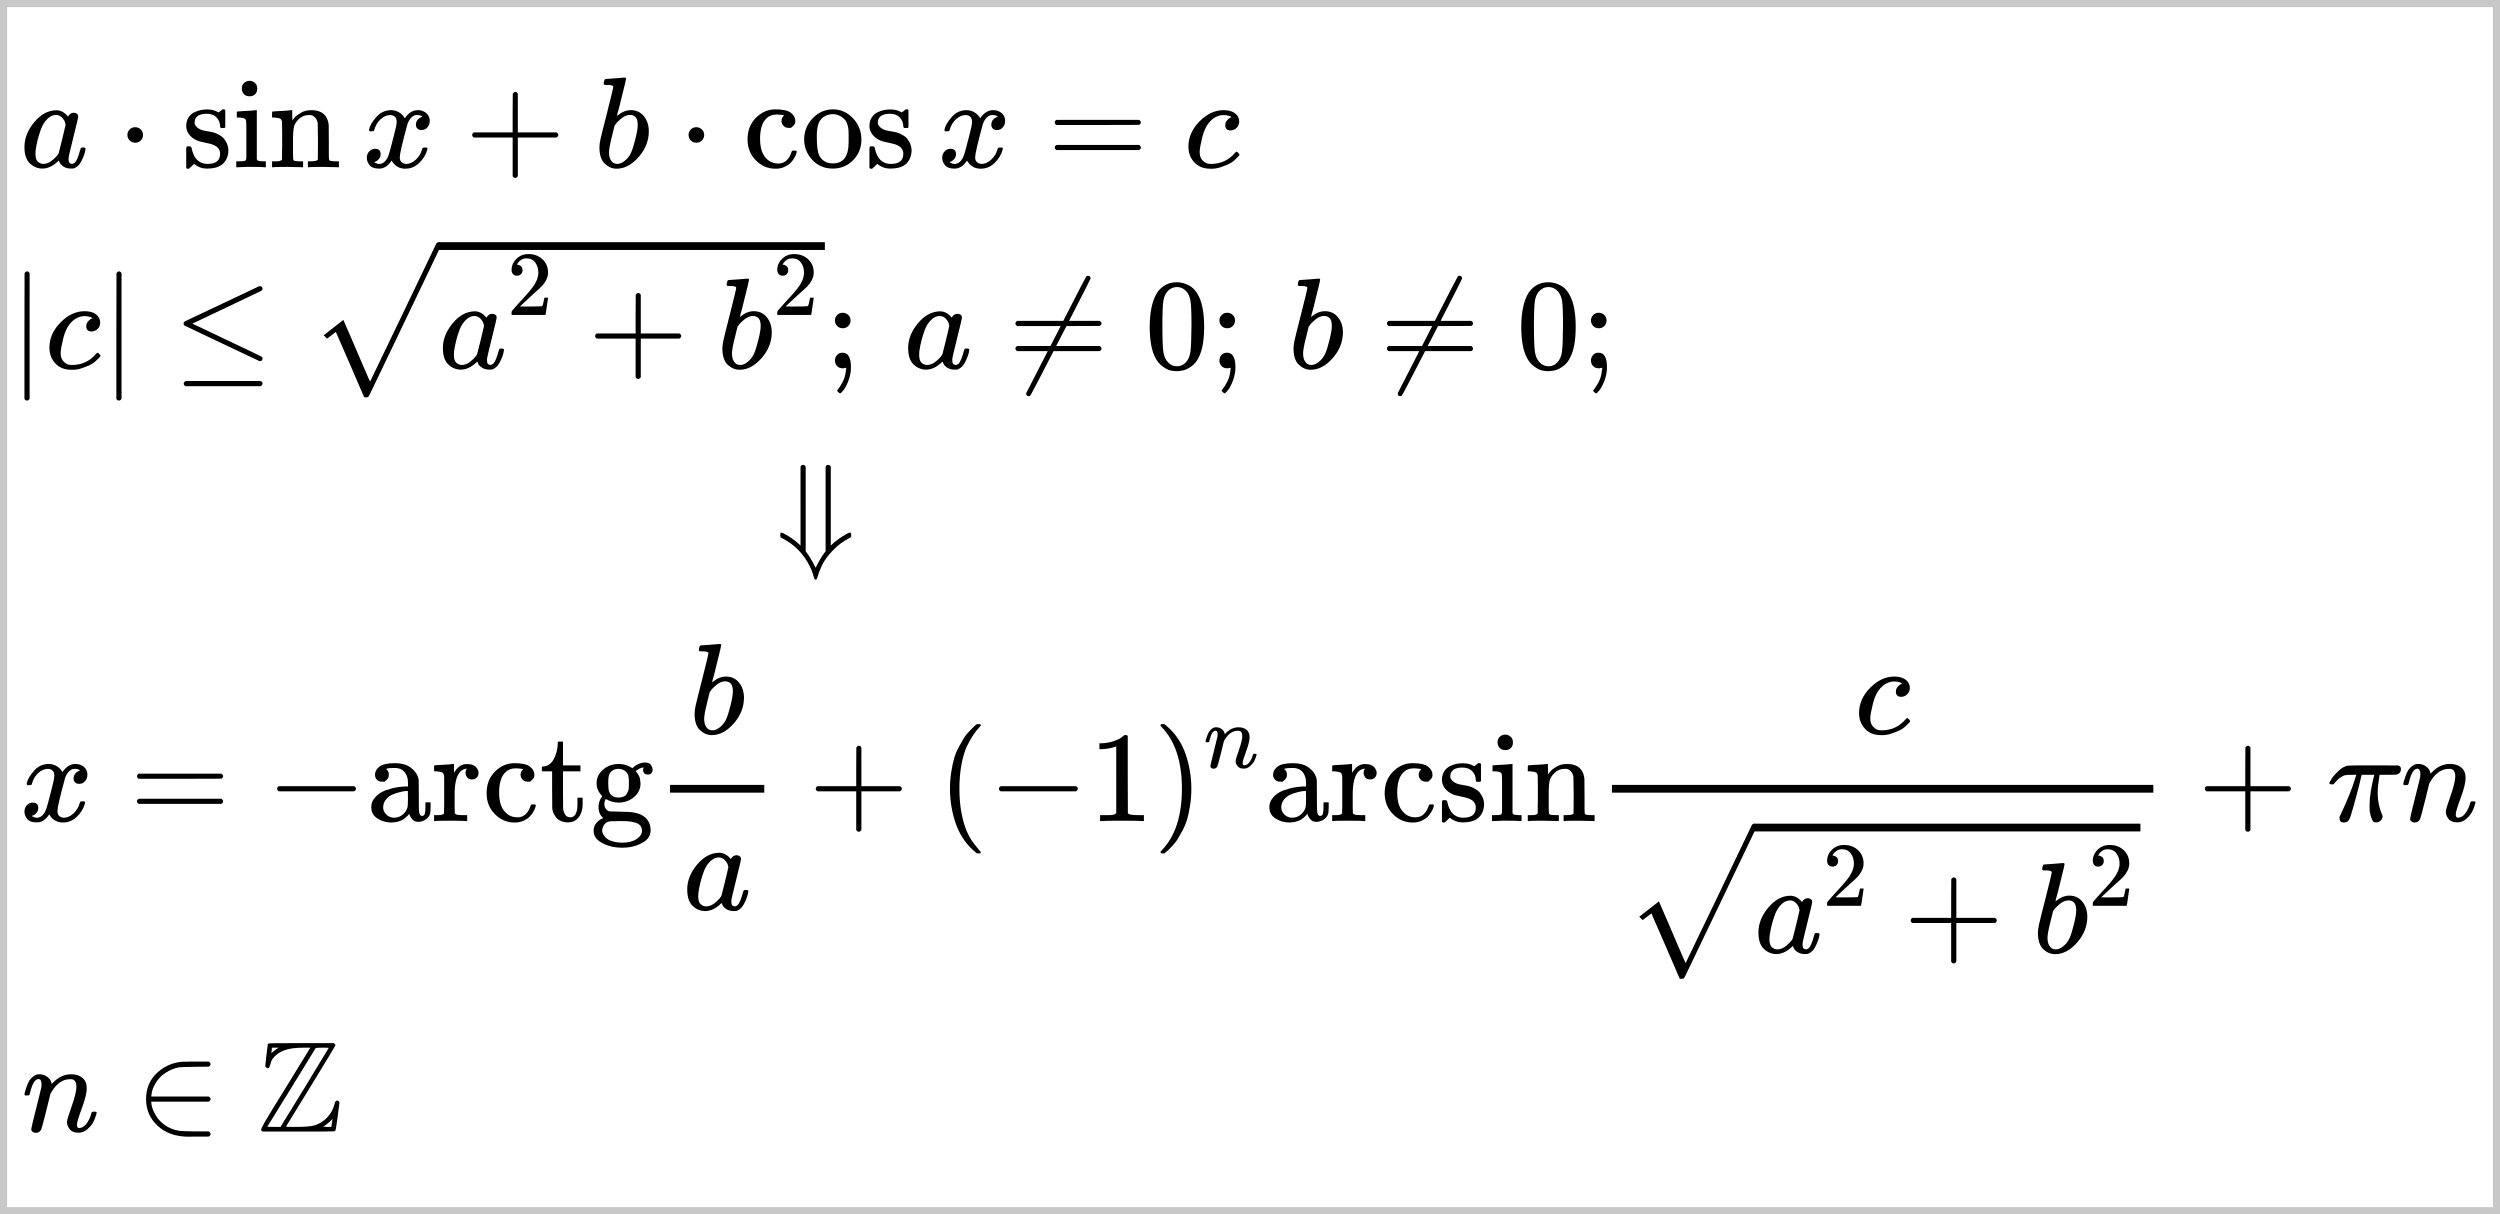 <?xml version="1.0" encoding="UTF-8" standalone="no"?>
<svg xmlns:dc="http://purl.org/dc/elements/1.1/" xmlns:cc="http://creativecommons.org/ns#" xmlns:rdf="http://www.w3.org/1999/02/22-rdf-syntax-ns#" xmlns:svg="http://www.w3.org/2000/svg" xmlns="http://www.w3.org/2000/svg" xmlns:xlink="http://www.w3.org/1999/xlink" xmlns:sodipodi="http://sodipodi.sourceforge.net/DTD/sodipodi-0.dtd" xmlns:inkscape="http://www.inkscape.org/namespaces/inkscape" width="350px" height="170px" viewBox="0 -1370 19337.46 9392.065" version="1.1" id="svg390" sodipodi:docname="sub_arg.svg" inkscape:version="0.92.2 5c3e80d, 2017-08-06">
  <sodipodi:namedview pagecolor="#ffffff" bordercolor="#666666" borderopacity="1" objecttolerance="10" gridtolerance="10" guidetolerance="10" inkscape:pageopacity="0" inkscape:pageshadow="2" inkscape:window-width="1248" inkscape:window-height="976" id="namedview392" showgrid="false" inkscape:zoom="1.2159758" inkscape:cx="261.86273" inkscape:cy="91.571535" inkscape:window-x="0" inkscape:window-y="0" inkscape:window-maximized="1" inkscape:current-layer="svg390"/>
  <defs id="defs36">
    <path id="MJX-228-TEX-I-61" d="m 33,157 q 0,101 76,192 76,91 171,92 51,0 90,-49 16,30 46,30 13,0 23,-8 10,-8 10,-20 0,-13 -37,-160 -37,-147 -38,-166 0,-25 7,-33 7,-8 21,-9 9,1 20,9 21,20 41,96 6,20 10,21 2,1 10,1 h 4 q 19,0 19,-9 0,-6 -5,-27 Q 496,96 481,63 466,30 449,13 436,0 417,-8 q -8,-2 -24,-2 -34,0 -57,15 -23,15 -30,31 l -6,15 q -1,1 -4,-1 -2,-2 -4,-4 -59,-56 -120,-56 -55,0 -97,40 -42,40 -42,127 z m 318,171 q 0,6 -5,22 -5,16 -23,35 -18,19 -46,20 -35,0 -67,-31 -32,-31 -50,-81 -29,-79 -41,-164 0,-3 0,-11 0,-8 -1,-12 0,-45 18,-62 18,-17 43,-18 38,0 75,33 37,33 44,51 2,4 27,107 25,103 26,111 z" inkscape:connector-curvature="0"/>
    <path id="MJX-228-TEX-N-22C5" d="m 78,250 q 0,24 17,42 17,18 43,18 24,0 42,-16 18,-16 19,-43 0,-25 -17,-43 -17,-18 -43,-18 -26,0 -43,17 -17,17 -18,43 z" inkscape:connector-curvature="0"/>
    <path id="MJX-228-TEX-N-73" d="m 295,316 q 0,40 -27,69 -27,29 -78,29 -36,0 -62,-13 -30,-19 -30,-52 -1,-5 0,-13 1,-8 16,-24 15,-16 43,-25 18,-5 44,-9 26,-4 44,-9 18,-5 32,-13 17,-8 33,-20 16,-12 32,-41 16,-29 17,-62 Q 359,71 321,31 283,-9 198,-10 h -8 q -52,0 -96,36 L 86,19 77,10 Q 71,4 65,-1 L 54,-11 h -8 -4 q -3,0 -9,6 v 79 58 q 0,21 2,25 2,4 10,5 h 9 q 12,0 16,-4 4,-4 5,-12 1,-8 7,-27 6,-19 19,-42 35,-51 97,-51 97,0 97,78 0,29 -18,47 -20,24 -83,36 -63,12 -83,23 -36,17 -57,46 -21,29 -21,62 0,39 17,66 17,27 43,40 26,13 50,18 24,5 44,5 h 11 q 40,0 70,-15 l 15,-8 9,7 q 10,9 22,17 h 8 4 q 3,0 9,-6 V 310 l -6,-6 h -28 q -6,6 -6,12 z" inkscape:connector-curvature="0"/>
    <path id="MJX-228-TEX-N-69" d="m 69,609 q 0,28 18,44 18,16 44,16 23,-2 40,-17 17,-15 17,-43 0,-30 -17,-45 -17,-15 -42,-15 -25,0 -42,15 -17,15 -18,45 z M 247,0 Q 232,3 143,3 132,3 106,3 80,3 56,1 L 34,0 h -8 v 46 h 16 q 28,0 49,3 9,4 11,11 2,7 2,42 v 103 88 q 0,52 -2,66 -2,14 -14,19 -14,7 -47,7 H 30 v 23 q 0,23 2,23 l 10,1 q 10,1 28,2 18,1 36,2 17,1 36,2 19,1 29,3 10,2 11,1 h 3 V 62 q 5,-10 12,-12 7,-2 35,-4 h 23 V 0 Z" inkscape:connector-curvature="0"/>
    <path id="MJX-228-TEX-N-6E" d="m 41,46 h 14 q 39,0 47,14 v 8 q 0,9 0,23 0,14 0,31 0,17 1,39 1,22 0,42 0,31 0,66 0,35 -1,59 v 23 q -3,19 -14,25 -11,6 -45,9 H 25 v 23 q 0,23 2,23 l 10,1 q 10,1 28,2 18,1 37,2 17,1 36,2 19,1 29,3 10,2 11,1 h 3 v -40 q 0,-38 1,-38 1,0 5,5 4,5 12,15 8,10 19,18 11,8 29,19 18,11 38,16 20,5 51,5 114,-4 127,-113 1,-7 1,-139 v -86 q 0,-38 2,-45 2,-7 11,-10 21,-3 49,-3 h 16 V 0 h -8 L 510,1 Q 487,2 460,2 433,2 422,3 319,3 310,0 h -8 v 46 h 16 q 61,0 61,16 1,2 1,138 -1,135 -2,143 -6,28 -20,42 -14,14 -24,17 -10,3 -26,2 -45,0 -79,-34 -27,-27 -34,-55 -7,-28 -8,-83 v -64 -60 q 0,-30 1,-40 1,-10 3,-13 2,-3 9,-6 21,-3 49,-3 h 16 V 0 h -8 L 234,1 Q 210,2 183,2 156,2 145,3 42,3 33,0 h -8 v 46 z" inkscape:connector-curvature="0"/>
    <path id="MJX-228-TEX-N-2061" d="" inkscape:connector-curvature="0"/>
    <path id="MJX-228-TEX-I-78" d="m 52,289 q 7,42 54,97 47,55 116,56 35,0 64,-18 29,-18 43,-45 42,63 101,63 37,0 64,-22 27,-22 28,-59 0,-29 -14,-47 -14,-18 -27,-22 -13,-4 -23,-4 -19,0 -31,11 -12,11 -12,29 0,46 50,63 -11,13 -40,13 -13,0 -19,-2 -38,-16 -56,-66 -60,-221 -60,-258 0,-28 16,-40 16,-12 35,-12 37,0 73,33 36,33 49,81 3,10 6,11 3,1 16,2 h 4 q 15,0 15,-8 0,-1 -2,-11 Q 486,77 440,33 394,-11 333,-11 263,-11 227,52 186,-10 133,-10 h -6 q -49,0 -70,26 -21,26 -22,55 0,32 19,52 19,20 45,20 43,0 43,-42 Q 142,81 130,66 118,51 107,46 96,41 94,41 l -3,-1 q 0,-1 6,-4 6,-3 16,-7 10,-4 19,-3 36,0 62,45 9,16 23,68 14,52 28,108 14,56 16,66 5,27 5,39 0,28 -15,40 -15,12 -34,12 -40,0 -75,-32 -35,-32 -49,-82 -2,-9 -5,-10 -3,-1 -16,-2 H 58 q -6,6 -6,11 z" inkscape:connector-curvature="0"/>
    <path id="MJX-228-TEX-N-2B" d="m 56,237 q 0,0 0,13 0,13 14,20 h 299 v 150 l 1,150 q 10,13 19,13 13,0 20,-15 V 270 h 298 q 15,-8 15,-20 0,-12 -15,-20 H 409 V -68 q -8,-14 -18,-14 h -2 -2 q -12,0 -18,14 V 230 H 70 q -14,7 -14,20 z" inkscape:connector-curvature="0"/>
    <path id="MJX-228-TEX-I-62" d="m 73,647 q 0,10 4,23 4,13 12,13 1,0 72,5 71,5 73,6 12,0 12,-9 0,-9 -34,-143 -8,-34 -17,-70 -9,-36 -15,-54 l -4,-19 q 0,-3 6,3 49,40 101,40 62,0 100,-46 38,-46 39,-116 Q 422,169 343,79 264,-11 173,-11 123,-11 82,27 41,65 40,150 v 9 q 0,21 8,58 8,37 49,197 50,197 50,209 0,12 -38,14 -5,0 -8,0 h -5 q -10,0 -13,0 -3,0 -7,3 -4,3 -3,7 z M 336,325 v 6 q 0,74 -61,74 -17,0 -35,-8 -18,-8 -33,-21 -15,-13 -26,-24 -11,-11 -18,-22 l -6,-8 -21,-86 q -22,-86 -22,-122 0,-48 24,-72 16,-16 40,-16 33,0 67,32 25,23 40,56 15,33 33,105 18,72 18,106 z" inkscape:connector-curvature="0"/>
    <path id="MJX-228-TEX-N-63" d="m 370,305 q 0,0 -21,0 -21,0 -36,15 -15,15 -16,38 0,23 15,38 5,5 5,6 0,1 -10,2 -26,4 -49,4 -49,0 -80,-32 -47,-47 -47,-157 0,-82 31,-129 41,-61 110,-61 41,0 66,26 25,26 36,62 2,8 5,10 3,2 16,2 h 14 q 6,-6 6,-9 0,-4 -4,-16 Q 407,92 395,71 383,50 366,33 349,16 318,2 287,-12 249,-11 163,-11 99,53 35,117 34,214 q 0,104 65,169 65,65 151,65 86,0 120,-27 34,-27 34,-64 0,-23 -17,-37 z" inkscape:connector-curvature="0"/>
    <path id="MJX-228-TEX-N-6F" d="m 28,214 q 0,95 65,164 65,69 157,70 90,0 155,-68 65,-68 66,-165 Q 471,120 407,55 343,-10 250,-10 153,-10 91,57 29,124 28,214 Z M 250,30 q 122,0 122,163 v 32 25 q 0,22 -1,38 -1,16 -7,38 -6,22 -16,36 -10,14 -31,28 -21,14 -49,20 -5,1 -16,1 -30,0 -57,-12 -43,-22 -56,-61 -13,-39 -13,-92 v -20 q 0,-96 19,-135 32,-61 105,-61 z" inkscape:connector-curvature="0"/>
    <path id="MJX-228-TEX-N-3D" d="m 56,347 q 0,13 14,20 h 637 q 15,-8 15,-20 0,-11 -14,-19 L 390,327 H 72 q -16,5 -16,20 z m 0,-194 q 0,15 16,20 h 636 q 14,-10 14,-20 0,-13 -15,-20 H 70 q -14,7 -14,20 z" inkscape:connector-curvature="0"/>
    <path id="MJX-228-TEX-I-63" d="m 34,159 q 0,109 86,196 86,87 186,87 56,0 88,-24 32,-24 33,-63 0,-29 -19,-49 -19,-20 -48,-21 -19,0 -30,10 -11,10 -11,30 0,20 11,34 11,14 22,21 11,7 14,6 h 1 q 0,2 -6,6 -6,4 -21,8 -15,4 -34,4 -30,0 -57,-14 -21,-9 -43,-31 -44,-44 -64,-124 -20,-80 -21,-116 0,-46 26,-69 22,-24 58,-24 h 4 q 112,0 185,85 9,10 12,10 4,0 13,-9 9,-9 10,-14 1,-5 -9,-15 Q 410,73 391,55 372,37 346,25 320,13 282,0 244,-13 202,-11 127,-11 81,37 35,85 34,159 Z" inkscape:connector-curvature="0"/>
    <path id="MJX-228-TEX-N-7C" d="m 139,-249 h -2 q -12,0 -18,14 v 486 l 1,486 q 10,13 19,13 13,0 20,-15 v -970 q -8,-14 -18,-14 z" inkscape:connector-curvature="0"/>
    <path id="MJX-228-TEX-N-2264" d="m 674,636 q 8,0 14,-6 6,-6 6,-15 0,-9 -7,-14 -1,-1 -270,-129 L 151,346 399,228 Q 687,92 691,87 q 3,-6 3,-11 0,-18 -18,-20 h -6 L 382,192 Q 92,329 90,331 q -7,5 -7,17 1,11 13,17 8,4 286,135 278,131 283,134 4,2 9,2 z M 84,-118 q 0,10 15,20 h 579 q 16,-6 16,-20 0,-12 -15,-20 H 98 q -14,7 -14,20 z" inkscape:connector-curvature="0"/>
    <path id="MJX-228-TEX-SO-221A" d="m 263,249 q 1,0 52,-119 51,-119 102,-238 51,-119 53,-120 l 255,530 q 256,535 257,537 7,11 19,11 7,0 12,-6 5,-6 7,-12 v -6 L 741,243 Q 645,43 540,-176 q -61,-127 -71,-148 -10,-21 -16,-24 -4,-2 -17,-2 l -12,1 -109,253 Q 206,156 205,156 l -34,-26 q -33,-26 -34,-26 l -26,26 z" inkscape:connector-curvature="0"/>
    <path id="MJX-228-TEX-N-32" d="m 109,429 q -27,0 -43,18 -16,18 -16,44 0,71 53,123 53,52 132,52 91,0 152,-56 61,-56 62,-145 0,-43 -20,-82 -20,-39 -48,-68 -28,-29 -80,-74 -36,-31 -100,-92 l -59,-56 76,-1 q 157,0 167,5 7,2 24,89 v 3 h 40 v -3 Q 448,183 436,95 424,7 421,3 V 0 H 50 v 19 12 q 0,7 6,15 6,8 30,35 29,32 50,56 9,10 34,37 25,27 34,37 9,10 29,33 20,23 28,34 8,11 23,30 15,19 21,32 6,13 15,29 9,16 13,32 4,16 7,30 3,14 3,33 0,63 -34,109 -34,46 -97,46 -33,0 -58,-17 -25,-17 -35,-33 -10,-16 -10,-19 0,-1 5,-1 18,0 37,-14 19,-14 19,-46 0,-25 -16,-42 -16,-17 -45,-18 z" inkscape:connector-curvature="0"/>
    <path id="MJX-228-TEX-N-3B" d="m 78,370 q 0,24 17,42 17,18 43,18 24,0 42,-16 18,-16 19,-43 0,-25 -17,-43 -17,-18 -43,-18 -26,0 -43,17 -17,17 -18,43 z M 78,60 q 0,25 16,43 16,18 43,18 65,0 65,-113 0,-52 -19,-102 -19,-50 -39,-75 -20,-25 -26,-25 -3,0 -12,8 -9,8 -11,12 -1,3 12,19 13,16 30,48 17,32 23,69 1,6 2,16 1,10 3,18 2,8 0,8 0,1 -4,0 Q 157,3 142,0 110,0 94,18 78,36 78,60 Z" inkscape:connector-curvature="0"/>
    <path id="MJX-228-TEX-N-2260" d="m 166,-215 q 0,0 -7,0 -7,0 -12,3 -5,3 -6,8 -1,5 -2,7 0,7 5,14 L 306,133 H 70 q -14,7 -14,20 0,15 16,20 h 255 l 79,154 H 72 q -16,5 -16,20 0,13 14,20 h 356 q 171,335 176,340 3,9 16,9 7,0 12,-4 5,-4 6,-9 1,-5 2,-7 0,-4 -167,-329 h 236 q 15,-8 15,-20 0,-11 -14,-19 L 451,327 371,173 h 337 q 14,-10 14,-20 0,-13 -15,-20 H 351 q -176,-343 -181,-345 -4,-3 -11,-3 z" inkscape:connector-curvature="0"/>
    <path id="MJX-228-TEX-N-30" d="m 96,585 q 56,81 153,81 48,0 96,-26 48,-26 78,-92 37,-83 37,-228 0,-155 -43,-237 -20,-42 -55,-67 -35,-25 -61,-31 -26,-6 -51,-7 -26,0 -52,6 -26,6 -61,32 -35,26 -55,67 -43,82 -43,237 0,174 57,265 z m 225,12 q -30,32 -71,32 -42,0 -72,-32 -25,-26 -33,-72 -8,-46 -8,-192 0,-158 8,-208 8,-50 36,-79 28,-30 69,-30 40,0 68,30 29,30 36,84 7,54 8,203 0,145 -8,191 -8,46 -33,73 z" inkscape:connector-curvature="0"/>
    <path id="MJX-228-TEX-N-21D2" d="m 580,514 q 0,11 16,11 5,0 8,0 3,0 5,0 2,0 4,-1 2,-1 2,-1 0,0 2,-3 2,-3 2,-3 0,0 3,-5 37,-74 98,-131 61,-57 111,-81 50,-24 96,-37 17,-5 17,-13 0,-8 -9,-11 -9,-3 -37,-11 -28,-8 -58,-24 -144,-70 -218,-216 -4,-9 -7,-10 -3,-1 -15,-2 -20,0 -20,7 0,4 5,17 35,69 86,123 l 10,10 H 70 q -14,7 -14,20 0,15 16,20 h 653 l 10,8 q 39,30 117,69 -1,1 -18,9 -17,8 -45,24 -28,16 -54,36 l -10,8 H 72 q -16,5 -16,20 0,13 14,20 h 611 l -10,10 q -33,35 -62,81 -29,46 -29,56 z" inkscape:connector-curvature="0"/>
    <path id="MJX-228-TEX-N-2212" d="m 84,237 q 0,0 0,13 0,13 14,20 h 581 q 15,-8 15,-20 0,-12 -15,-20 H 98 q -14,7 -14,20 z" inkscape:connector-curvature="0"/>
    <path id="MJX-228-TEX-N-61" d="m 137,305 q 0,0 -22,0 -22,0 -37,15 -15,15 -15,39 0,35 34,62 34,27 121,27 73,0 118,-32 45,-32 60,-76 5,-14 5,-31 0,-17 1,-115 v -70 q 0,-48 5,-66 5,-18 21,-18 15,0 20,16 5,16 5,53 v 36 h 40 V 106 Q 492,66 490,59 481,29 455,12 429,-5 400,-6 371,-7 353,12 335,31 329,54 v 4 l -2,-3 q -2,-3 -5,-6 -3,-3 -8,-9 -5,-6 -12,-11 -7,-5 -15,-12 -8,-7 -18,-11 -10,-4 -22,-8 -12,-4 -26,-6 -14,-2 -31,-3 -60,0 -108,31 -48,31 -48,87 0,21 7,40 7,19 27,41 20,22 48,37 28,15 78,28 50,13 110,15 h 14 v 22 q 0,34 -6,50 -22,71 -97,71 -18,0 -34,-1 -16,-1 -25,-4 -9,-3 -8,-3 22,-15 22,-44 0,-25 -16,-39 z M 126,106 q 0,-31 24,-55 24,-24 59,-25 38,0 67,23 29,23 39,60 2,7 3,66 0,58 -1,58 -8,0 -21,-1 -13,-1 -45,-9 -32,-8 -58,-20 -26,-12 -46,-37 -20,-25 -21,-60 z" inkscape:connector-curvature="0"/>
    <path id="MJX-228-TEX-N-72" d="m 36,46 h 14 q 39,0 47,14 v 8 q 0,9 0,23 0,14 1,31 1,17 0,39 -1,22 0,42 0,31 0,66 0,35 0,59 l -1,23 q -3,19 -14,25 -11,6 -45,9 H 20 v 23 q 0,23 2,23 l 10,1 q 10,1 28,2 18,1 36,2 16,1 35,2 19,1 29,3 10,2 11,1 h 3 v -69 q 39,68 97,68 h 6 q 45,0 66,-22 21,-22 21,-46 0,-21 -13,-36 -13,-15 -38,-15 -25,0 -37,16 -12,16 -13,34 0,9 2,16 2,7 5,12 3,5 3,5 -2,2 -23,-4 -16,-8 -24,-15 -47,-45 -47,-179 v -53 q 0,-13 0,-27 0,-14 0,-26 0,-12 1,-20 1,-8 0,-15 v -5 q 1,-2 3,-4 2,-2 5,-3 3,-1 5,-3 2,-2 7,-2 5,0 7,-1 2,-1 9,-1 7,0 9,0 2,0 10,-1 8,-1 10,0 h 31 V 0 h -9 Q 249,3 140,3 37,3 28,0 h -8 v 46 z" inkscape:connector-curvature="0"/>
    <path id="MJX-228-TEX-N-74" d="m 27,422 q 53,4 82,56 29,52 32,122 v 15 h 40 V 431 H 316 V 385 H 181 V 241 q 1,-125 1,-141 0,-16 7,-32 14,-39 49,-39 44,0 54,71 1,8 1,46 v 35 h 40 v -35 -12 q 0,-77 -42,-117 -27,-27 -70,-27 -34,0 -59,12 -25,12 -38,31 -13,19 -19,35 -6,16 -7,32 -1,7 -1,148 V 385 H 18 v 37 z" inkscape:connector-curvature="0"/>
    <path id="MJX-228-TEX-N-67" d="m 329,409 q 44,44 100,44 30,0 43,-19 13,-19 13,-38 0,-14 -9,-25 -9,-11 -27,-11 -33,0 -37,30 -2,14 3,21 0,1 1,3 v 1 q -28,-3 -53,-22 -8,-5 -8,-7 0,-1 4,-5 4,-4 9,-12 5,-8 11,-18 6,-10 9,-26 3,-16 4,-33 0,-62 -49,-105 -49,-43 -121,-44 -50,0 -99,28 -11,-18 -11,-38 0,-35 26,-52 9,-6 17,-6 8,0 72,-2 84,-1 108,-6 61,-9 96,-41 39,-39 39,-98 0,-67 -78,-103 -60,-31 -142,-31 -83,0 -143,31 -78,35 -78,100 0,36 21,60 21,24 42,33 l 11,6 q -36,31 -36,84 0,47 29,85 -44,44 -44,99 0,63 50,106 50,43 121,44 51,0 95,-26 z m -30,-66 q -5,28 -26,44 -21,16 -52,17 -29,0 -50,-16 -21,-16 -26,-45 -3,-17 -3,-51 0,-44 7,-65 7,-21 30,-35 17,-10 43,-10 22,0 38,7 16,7 23,18 7,11 11,20 4,9 5,15 3,16 3,50 0,34 -3,51 z M 403,-75 q 0,25 -14,41 -14,16 -41,23 -27,7 -49,9 -22,2 -54,2 h -27 q -67,0 -80,-6 -20,-9 -31,-28 -11,-19 -12,-40 0,-10 6,-23 6,-13 21,-30 15,-17 48,-28 33,-11 80,-12 69,0 111,28 42,28 42,64 z" inkscape:connector-curvature="0"/>
    <path id="MJX-228-TEX-N-28" d="m 94,250 q 0,69 10,131 10,62 23,107 13,45 37,88 24,43 38,67 14,24 42,52 28,28 33,34 5,6 25,21 h 13 4 q 14,0 14,-9 0,-3 -17,-21 -17,-18 -41,-53 -24,-35 -49,-86 -25,-51 -42,-138 -17,-87 -17,-193 0,-106 17,-192 17,-86 41,-139 24,-53 49,-86 25,-33 42,-53 17,-20 17,-21 0,-9 -15,-9 h -3 -13 l -28,24 Q 180,-141 137,-14 94,113 94,250 Z" inkscape:connector-curvature="0"/>
    <path id="MJX-228-TEX-N-31" d="m 213,578 -13,-5 q -14,-5 -40,-10 -26,-5 -58,-7 H 83 v 46 h 19 q 47,2 87,15 40,13 56,24 16,11 28,22 2,3 12,3 9,0 17,-6 V 361 l 1,-300 q 7,-7 12,-9 5,-2 24,-4 19,-2 62,-2 h 26 V 0 H 416 Q 395,3 257,3 121,3 100,0 H 88 v 46 h 26 q 22,0 38,0 16,0 25,1 9,1 16,3 7,2 8,2 1,0 6,5 5,5 6,4 z" inkscape:connector-curvature="0"/>
    <path id="MJX-228-TEX-N-29" d="m 60,749 4,1 q 5,0 10,0 h 12 l 28,-24 q 94,-85 137,-212 43,-127 43,-264 0,-68 -10,-131 -10,-63 -23,-107 -13,-44 -37,-88 -24,-44 -38,-67 -14,-23 -41,-51 -27,-28 -32,-33 -5,-5 -23,-19 -3,-3 -4,-4 H 74 q -8,0 -11,0 -3,0 -5,3 -2,3 -3,9 1,1 11,13 155,161 155,475 0,314 -155,475 -10,12 -11,13 0,8 5,11 z" inkscape:connector-curvature="0"/>
    <path id="MJX-228-TEX-I-6E" d="m 21,287 q 1,6 3,16 2,10 12,38 10,28 20,47 10,19 33,37 23,18 46,17 36,0 60,-18 24,-18 30,-34 6,-16 6,-21 0,-2 1,-2 l 11,11 q 61,64 139,64 54,0 87,-27 33,-27 34,-79 1,-52 -38,-157 -39,-105 -38,-127 0,-26 17,-26 6,0 9,1 29,5 52,38 23,33 35,80 2,8 20,8 20,0 20,-8 0,-1 -4,-15 -8,-29 -22,-57 -14,-28 -46,-56 -32,-28 -69,-27 -47,0 -68,27 -21,27 -21,56 0,19 36,120 36,101 37,152 0,59 -44,59 h -5 Q 288,404 229,303 L 222,291 189,157 Q 156,26 151,16 138,-11 108,-11 95,-11 87,-5 79,1 76,7 q -3,6 -2,10 0,13 38,163 38,150 40,163 1,5 1,23 0,39 -24,39 -38,0 -63,-100 -6,-20 -6,-21 -2,-6 -19,-6 H 27 q -6,6 -6,9 z" inkscape:connector-curvature="0"/>
    <path id="MJX-228-TEX-I-3C0" d="m 132,-11 q -34,0 -34,33 v 11 l 13,28 q 75,158 109,273 l 8,24 h -32 q -38,0 -54,-3 -16,-3 -39,-19 -11,-7 -22,-18 -11,-11 -19,-21 -8,-10 -9,-12 -2,-1 -15,-1 -19,0 -19,10 0,6 19,35 19,29 55,62 36,33 71,38 7,2 225,2 160,0 164,-1 20,-7 20,-28 0,-31 -32,-42 -6,-2 -69,-2 h -64 l -3,-17 q -12,-72 -12,-119 0,-52 9,-93 9,-41 19,-64 10,-23 10,-28 0,-17 -14,-32 -14,-15 -36,-15 -11,0 -18,3 -7,3 -16,24 -9,21 -16,60 -1,9 -1,44 0,49 9,105 9,56 18,92 9,36 10,40 h -98 l -1,-4 q 0,-3 -19,-79 Q 230,199 206,114 182,29 175,17 164,-11 132,-11 Z" inkscape:connector-curvature="0"/>
    <path id="MJX-228-TEX-N-2C" d="m 78,35 q 0,0 0,25 0,25 16,43 16,18 43,18 28,0 50,-25 22,-25 23,-88 0,-35 -9,-68 -9,-33 -21,-57 -12,-24 -26,-41 -14,-17 -24,-27 -10,-10 -13,-9 -4,0 -13,9 -9,9 -9,13 0,4 11,16 11,12 25,30 14,18 26,50 12,32 16,73 V 9 L 172,8 Q 170,7 167,6 164,5 161,3 158,1 152,1 146,1 140,0 113,0 96,17 Z" inkscape:connector-curvature="0"/>
    <path id="MJX-228-TEX-N-2208" d="m 84,250 q 0,122 82,200 82,78 194,89 1,0 17,0 16,0 42,1 26,1 50,0 h 99 q 15,-8 15,-20 0,-9 -13,-19 l -104,-1 q -111,-1 -137,-6 -49,-12 -87,-36 -38,-24 -59,-49 -21,-25 -36,-55 -15,-30 -18,-48 -3,-18 -5,-34 v -2 h 444 q 15,-8 15,-20 0,-12 -15,-20 H 124 v -2 q 0,-21 10,-51 10,-30 33,-65 23,-35 64,-64 41,-29 97,-41 27,-6 138,-7 h 104 q 13,-10 13,-20 0,-12 -15,-20 h -97 q -7,0 -25,0 -18,0 -29,-1 -155,0 -245,86 -88,82 -88,205 z" inkscape:connector-curvature="0"/>
    <path id="MJX-228-TEX-D-5A" d="M 39,-1 Q 29,9 29,12 q 0,11 31,65 31,54 159,260 l 191,311 h -46 q -103,0 -154,-20 -42,-16 -68,-40 -26,-24 -33,-43 -7,-19 -12,-36 -5,-17 -9,-19 -3,-1 -8,-1 -8,0 -19,14 l 9,85 q 2,19 5,40 3,21 4,34 1,13 2,13 3,2 7,6 2,2 253,2 h 251 q 12,-10 12,-17 0,-4 -192,-318 L 221,37 q 0,-2 80,-2 105,0 145,13 58,20 97,63 39,43 54,101 5,27 20,27 7,0 12,-5 5,-5 6,-11 0,-8 -14,-110 Q 607,11 604,8 l -7,-7 q -2,-2 -280,-2 z m 109,638 18,11 h -54 v -16 q -1,-3 -2,-10 -1,-7 -2,-10 0,-4 2,-4 2,0 6,4 4,4 13,11 9,7 19,14 z m 404,9 q 0,2 -48,2 -52,0 -54,-5 Q 448,639 266,343 84,47 77,37 q 0,-2 51,-2 h 51 L 366,339 Z M 572,35 q 9,54 9,62 L 561,77 Q 542,59 526,48 l -18,-11 31,-2 z" inkscape:connector-curvature="0"/>
  </defs>
  <g style="fill:#000000;stroke:#000000;stroke-width:0" data-mml-node="mo" transform="matrix(1,0,0,-1,-4951.333,10793.935)" id="g56">
    <use xlink:href="#MJX-228-TEX-N-2061" id="use54" x="0" y="0" width="100%" height="100%"/>
  </g>
  <g style="fill:#000000;stroke:#000000;stroke-width:0" data-mml-node="mo" transform="matrix(1,0,0,-1,-500.733,10793.935)" id="g84">
    <use xlink:href="#MJX-228-TEX-N-2061" id="use82" x="0" y="0" width="100%" height="100%"/>
  </g>
  <g style="fill:#000000;stroke:#000000;stroke-width:0" data-mml-node="mstyle" transform="matrix(1,0,0,-1,2004.467,10793.935)" id="g100">
    <g data-mml-node="mspace" id="g98"/>
  </g>
  <g style="fill:#000000;stroke:#000000;stroke-width:0" data-mml-node="mstyle" transform="matrix(1,0,0,-1,9759.267,10793.935)" id="g162">
    <g data-mml-node="mspace" id="g160"/>
  </g>
  <g style="fill:#000000;stroke:#000000;stroke-width:0" data-mml-node="mstyle" transform="matrix(1,0,0,-1,12733.167,10793.935)" id="g182">
    <g data-mml-node="mspace" id="g180"/>
  </g>
  <g style="fill:#000000;stroke:#000000;stroke-width:0" data-mml-node="mstyle" transform="matrix(1,0,0,-1,15607.067,10793.935)" id="g202">
    <g data-mml-node="mspace" id="g200"/>
  </g>
  <g style="fill:#000000;stroke:#000000;stroke-width:0" data-mml-node="mstyle" transform="matrix(1,0,0,-1,37621.567,10793.935)" id="g370">
    <g data-mml-node="mspace" id="g368"/>
  </g>
  <g id="g1837" transform="translate(7.466,-86.156)">
    <g transform="translate(148.614,9.852)" id="g1576">
      <g style="fill:#000000;stroke:#000000;stroke-width:0" data-mml-node="mi" id="g40" transform="scale(1,-1)">
        <use xlink:href="#MJX-228-TEX-I-61" id="use38" x="0" y="0" width="100%" height="100%"/>
      </g>
      <g style="fill:#000000;stroke:#000000;stroke-width:0" data-mml-node="mo" transform="matrix(1,0,0,-1,751.2,0)" id="g44">
        <use xlink:href="#MJX-228-TEX-N-22C5" id="use42" x="0" y="0" width="100%" height="100%"/>
      </g>
      <g style="fill:#000000;stroke:#000000;stroke-width:0" data-mml-node="mi" transform="matrix(1,0,0,-1,1251.4,0)" id="g52">
        <use xlink:href="#MJX-228-TEX-N-73" id="use46" x="0" y="0" width="100%" height="100%"/>
        <use xlink:href="#MJX-228-TEX-N-69" transform="translate(394)" id="use48" x="0" y="0" width="100%" height="100%"/>
        <use xlink:href="#MJX-228-TEX-N-6E" transform="translate(672)" id="use50" x="0" y="0" width="100%" height="100%"/>
      </g>
      <g style="fill:#000000;stroke:#000000;stroke-width:0" data-mml-node="mi" transform="matrix(1,0,0,-1,2646.1,0)" id="g60">
        <use xlink:href="#MJX-228-TEX-I-78" id="use58" x="0" y="0" width="100%" height="100%"/>
      </g>
      <g style="fill:#000000;stroke:#000000;stroke-width:0" data-mml-node="mo" transform="matrix(1,0,0,-1,3440.3,0)" id="g64">
        <use xlink:href="#MJX-228-TEX-N-2B" id="use62" x="0" y="0" width="100%" height="100%"/>
      </g>
      <g style="fill:#000000;stroke:#000000;stroke-width:0" data-mml-node="mi" transform="matrix(1,0,0,-1,4440.6,0)" id="g68">
        <use xlink:href="#MJX-228-TEX-I-62" id="use66" x="0" y="0" width="100%" height="100%"/>
      </g>
      <g style="fill:#000000;stroke:#000000;stroke-width:0" data-mml-node="mo" transform="matrix(1,0,0,-1,5091.8,0)" id="g72">
        <use xlink:href="#MJX-228-TEX-N-22C5" id="use70" x="0" y="0" width="100%" height="100%"/>
      </g>
      <g style="fill:#000000;stroke:#000000;stroke-width:0" data-mml-node="mi" transform="matrix(1,0,0,-1,5592,0)" id="g80">
        <use xlink:href="#MJX-228-TEX-N-63" id="use74" x="0" y="0" width="100%" height="100%"/>
        <use xlink:href="#MJX-228-TEX-N-6F" transform="translate(444)" id="use76" x="0" y="0" width="100%" height="100%"/>
        <use xlink:href="#MJX-228-TEX-N-73" transform="translate(944)" id="use78" x="0" y="0" width="100%" height="100%"/>
      </g>
      <g style="fill:#000000;stroke:#000000;stroke-width:0" data-mml-node="mi" transform="matrix(1,0,0,-1,7096.7,0)" id="g88">
        <use xlink:href="#MJX-228-TEX-I-78" id="use86" x="0" y="0" width="100%" height="100%"/>
      </g>
      <g style="fill:#000000;stroke:#000000;stroke-width:0" data-mml-node="mo" transform="matrix(1,0,0,-1,7946.4,0)" id="g92">
        <use xlink:href="#MJX-228-TEX-N-3D" id="use90" x="0" y="0" width="100%" height="100%"/>
      </g>
      <g style="fill:#000000;stroke:#000000;stroke-width:0" data-mml-node="mi" transform="matrix(1,0,0,-1,9002.2,0)" id="g96">
        <use xlink:href="#MJX-228-TEX-I-63" id="use94" x="0" y="0" width="100%" height="100%"/>
      </g>
    </g>
    <g id="g1512">
      <g id="g1623" transform="translate(-10372.586,1565.047)">
        <g id="g106" transform="matrix(1,0,0,-1,10435.2,0)" data-mml-node="TeXAtom" style="fill:#000000;stroke:#000000;stroke-width:0">
          <g id="g104" data-mml-node="mo">
            <use height="100%" width="100%" y="0" x="0" id="use102" xlink:href="#MJX-228-TEX-N-7C"/>
          </g>
        </g>
        <g id="g110" transform="matrix(1,0,0,-1,10713.2,0)" data-mml-node="mi" style="fill:#000000;stroke:#000000;stroke-width:0">
          <use height="100%" width="100%" y="0" x="0" id="use108" xlink:href="#MJX-228-TEX-I-63"/>
        </g>
        <g id="g116" transform="matrix(1,0,0,-1,11146.2,0)" data-mml-node="TeXAtom" style="fill:#000000;stroke:#000000;stroke-width:0">
          <g id="g114" data-mml-node="mo">
            <use height="100%" width="100%" y="0" x="0" id="use112" xlink:href="#MJX-228-TEX-N-7C"/>
          </g>
        </g>
        <g id="g120" transform="matrix(1,0,0,-1,11702,0)" data-mml-node="mo" style="fill:#000000;stroke:#000000;stroke-width:0">
          <use height="100%" width="100%" y="0" x="0" id="use118" xlink:href="#MJX-228-TEX-N-2264"/>
        </g>
        <g id="g154" transform="matrix(1,0,0,-1,12757.8,0)" data-mml-node="msqrt" style="fill:#000000;stroke:#000000;stroke-width:0">
          <g id="g146" transform="translate(1000)">
            <g id="g130" data-mml-node="msup">
              <g id="g124" data-mml-node="mi">
                <use height="100%" width="100%" y="0" x="0" id="use122" xlink:href="#MJX-228-TEX-I-61"/>
              </g>
              <g id="g128" transform="matrix(0.707,0,0,0.707,529,413)" data-mml-node="mn">
                <use height="100%" width="100%" y="0" x="0" id="use126" xlink:href="#MJX-228-TEX-N-32"/>
              </g>
            </g>
            <g id="g134" transform="translate(1154.8)" data-mml-node="mo">
              <use height="100%" width="100%" y="0" x="0" id="use132" xlink:href="#MJX-228-TEX-N-2B"/>
            </g>
            <g id="g144" transform="translate(2155)" data-mml-node="msup">
              <g id="g138" data-mml-node="mi">
                <use height="100%" width="100%" y="0" x="0" id="use136" xlink:href="#MJX-228-TEX-I-62"/>
              </g>
              <g id="g142" transform="matrix(0.707,0,0,0.707,429,413)" data-mml-node="mn">
                <use height="100%" width="100%" y="0" x="0" id="use140" xlink:href="#MJX-228-TEX-N-32"/>
              </g>
            </g>
          </g>
          <g id="g150" transform="translate(0,125.7)" data-mml-node="mo">
            <use height="100%" width="100%" y="0" x="0" id="use148" xlink:href="#MJX-228-TEX-SO-221A"/>
          </g>
          <rect id="rect152" y="915.7" x="1000" height="60" width="2987.6"/>
        </g>
        <g id="g158" transform="matrix(1,0,0,-1,16745.3,0)" data-mml-node="mo" style="fill:#000000;stroke:#000000;stroke-width:0">
          <use height="100%" width="100%" y="0" x="0" id="use156" xlink:href="#MJX-228-TEX-N-3B"/>
        </g>
        <g id="g166" transform="matrix(1,0,0,-1,17356.7,0)" data-mml-node="mi" style="fill:#000000;stroke:#000000;stroke-width:0">
          <use height="100%" width="100%" y="0" x="0" id="use164" xlink:href="#MJX-228-TEX-I-61"/>
        </g>
        <g id="g170" transform="matrix(1,0,0,-1,18163.4,0)" data-mml-node="mo" style="fill:#000000;stroke:#000000;stroke-width:0">
          <use height="100%" width="100%" y="0" x="0" id="use168" xlink:href="#MJX-228-TEX-N-2260"/>
        </g>
        <g id="g174" transform="matrix(1,0,0,-1,19219.2,0)" data-mml-node="mn" style="fill:#000000;stroke:#000000;stroke-width:0">
          <use height="100%" width="100%" y="0" x="0" id="use172" xlink:href="#MJX-228-TEX-N-30"/>
        </g>
        <g id="g178" transform="matrix(1,0,0,-1,19719.2,0)" data-mml-node="mo" style="fill:#000000;stroke:#000000;stroke-width:0">
          <use height="100%" width="100%" y="0" x="0" id="use176" xlink:href="#MJX-228-TEX-N-3B"/>
        </g>
        <g id="g186" transform="matrix(1,0,0,-1,20330.6,0)" data-mml-node="mi" style="fill:#000000;stroke:#000000;stroke-width:0">
          <use height="100%" width="100%" y="0" x="0" id="use184" xlink:href="#MJX-228-TEX-I-62"/>
        </g>
        <g id="g190" transform="matrix(1,0,0,-1,21037.3,0)" data-mml-node="mo" style="fill:#000000;stroke:#000000;stroke-width:0">
          <use height="100%" width="100%" y="0" x="0" id="use188" xlink:href="#MJX-228-TEX-N-2260"/>
        </g>
        <g id="g194" transform="matrix(1,0,0,-1,22093.1,0)" data-mml-node="mn" style="fill:#000000;stroke:#000000;stroke-width:0">
          <use height="100%" width="100%" y="0" x="0" id="use192" xlink:href="#MJX-228-TEX-N-30"/>
        </g>
        <g id="g198" transform="matrix(1,0,0,-1,22593.1,0)" data-mml-node="mo" style="fill:#000000;stroke:#000000;stroke-width:0">
          <use height="100%" width="100%" y="0" x="0" id="use196" xlink:href="#MJX-228-TEX-N-3B"/>
        </g>
      </g>
      <g style="fill:#000000;stroke:#000000;stroke-width:0" data-mml-node="mo" transform="matrix(0,1,1,0,6051.564,2255.543)" id="g206">
        <use xlink:href="#MJX-228-TEX-N-21D2" id="use204" x="0" y="0" width="100%" height="100%"/>
      </g>
    </g>
    <g id="g1672">
      <g style="fill:#000000;stroke:#000000;stroke-width:0" data-mml-node="mi" transform="matrix(1,0,0,-1,146.614,5067.038)" id="g210">
        <use xlink:href="#MJX-228-TEX-I-78" id="use208" x="0" y="0" width="100%" height="100%"/>
      </g>
      <g style="fill:#000000;stroke:#000000;stroke-width:0" data-mml-node="mo" transform="matrix(1,0,0,-1,996.414,5067.038)" id="g214">
        <use xlink:href="#MJX-228-TEX-N-3D" id="use212" x="0" y="0" width="100%" height="100%"/>
      </g>
      <g style="fill:#000000;stroke:#000000;stroke-width:0" data-mml-node="mo" transform="matrix(1,0,0,-1,2052.214,5067.038)" id="g218">
        <use xlink:href="#MJX-228-TEX-N-2212" id="use216" x="0" y="0" width="100%" height="100%"/>
      </g>
      <g style="fill:#000000;stroke:#000000;stroke-width:0" data-mml-node="TeXAtom" transform="matrix(1,0,0,-1,2830.214,5067.038)" id="g240">
        <g data-mml-node="mi" id="g222">
          <use xlink:href="#MJX-228-TEX-N-61" id="use220" x="0" y="0" width="100%" height="100%"/>
        </g>
        <g data-mml-node="mi" transform="translate(500)" id="g226">
          <use xlink:href="#MJX-228-TEX-N-72" id="use224" x="0" y="0" width="100%" height="100%"/>
        </g>
        <g data-mml-node="mi" transform="translate(892)" id="g230">
          <use xlink:href="#MJX-228-TEX-N-63" id="use228" x="0" y="0" width="100%" height="100%"/>
        </g>
        <g data-mml-node="mi" transform="translate(1336)" id="g234">
          <use xlink:href="#MJX-228-TEX-N-74" id="use232" x="0" y="0" width="100%" height="100%"/>
        </g>
        <g data-mml-node="mi" transform="translate(1725)" id="g238">
          <use xlink:href="#MJX-228-TEX-N-67" id="use236" x="0" y="0" width="100%" height="100%"/>
        </g>
      </g>
      <g style="fill:#000000;stroke:#000000;stroke-width:0" data-mml-node="TeXAtom" transform="matrix(1,0,0,-1,5055.214,5067.038)" id="g254">
        <g data-mml-node="mfrac" id="g252">
          <g data-mml-node="mi" transform="translate(270,676)" id="g244">
            <use xlink:href="#MJX-228-TEX-I-62" id="use242" x="0" y="0" width="100%" height="100%"/>
          </g>
          <g data-mml-node="mi" transform="translate(220,-686)" id="g248">
            <use xlink:href="#MJX-228-TEX-I-61" id="use246" x="0" y="0" width="100%" height="100%"/>
          </g>
          <rect width="729" height="60" x="120" y="220" id="rect250"/>
        </g>
      </g>
      <g style="fill:#000000;stroke:#000000;stroke-width:0" data-mml-node="mo" transform="matrix(1,0,0,-1,6246.414,5067.038)" id="g258">
        <use xlink:href="#MJX-228-TEX-N-2B" id="use256" x="0" y="0" width="100%" height="100%"/>
      </g>
      <g style="fill:#000000;stroke:#000000;stroke-width:0" data-mml-node="mo" transform="matrix(1,0,0,-1,7246.614,5067.038)" id="g262">
        <use xlink:href="#MJX-228-TEX-N-28" id="use260" x="0" y="0" width="100%" height="100%"/>
      </g>
      <g style="fill:#000000;stroke:#000000;stroke-width:0" data-mml-node="mo" transform="matrix(1,0,0,-1,7635.614,5067.038)" id="g266">
        <use xlink:href="#MJX-228-TEX-N-2212" id="use264" x="0" y="0" width="100%" height="100%"/>
      </g>
      <g style="fill:#000000;stroke:#000000;stroke-width:0" data-mml-node="mn" transform="matrix(1,0,0,-1,8413.614,5067.038)" id="g270">
        <use xlink:href="#MJX-228-TEX-N-31" id="use268" x="0" y="0" width="100%" height="100%"/>
      </g>
      <g style="fill:#000000;stroke:#000000;stroke-width:0" data-mml-node="msup" transform="matrix(1,0,0,-1,8913.614,5067.038)" id="g280">
        <g data-mml-node="mo" id="g274">
          <use xlink:href="#MJX-228-TEX-N-29" id="use272" x="0" y="0" width="100%" height="100%"/>
        </g>
        <g data-mml-node="mi" transform="matrix(0.707,0,0,0.707,389,413)" id="g278">
          <use xlink:href="#MJX-228-TEX-I-6E" id="use276" x="0" y="0" width="100%" height="100%"/>
        </g>
      </g>
      <g style="fill:#000000;stroke:#000000;stroke-width:0" data-mml-node="TeXAtom" transform="matrix(1,0,0,-1,9776.914,5067.038)" id="g306">
        <g data-mml-node="mi" id="g284">
          <use xlink:href="#MJX-228-TEX-N-61" id="use282" x="0" y="0" width="100%" height="100%"/>
        </g>
        <g data-mml-node="mi" transform="translate(500)" id="g288">
          <use xlink:href="#MJX-228-TEX-N-72" id="use286" x="0" y="0" width="100%" height="100%"/>
        </g>
        <g data-mml-node="mi" transform="translate(892)" id="g292">
          <use xlink:href="#MJX-228-TEX-N-63" id="use290" x="0" y="0" width="100%" height="100%"/>
        </g>
        <g data-mml-node="mi" transform="translate(1336)" id="g296">
          <use xlink:href="#MJX-228-TEX-N-73" id="use294" x="0" y="0" width="100%" height="100%"/>
        </g>
        <g data-mml-node="mi" transform="translate(1730)" id="g300">
          <use xlink:href="#MJX-228-TEX-N-69" id="use298" x="0" y="0" width="100%" height="100%"/>
        </g>
        <g data-mml-node="mi" transform="translate(2008)" id="g304">
          <use xlink:href="#MJX-228-TEX-N-6E" id="use302" x="0" y="0" width="100%" height="100%"/>
        </g>
      </g>
      <g style="fill:#000000;stroke:#000000;stroke-width:0" data-mml-node="TeXAtom" transform="matrix(1,0,0,-1,12340.914,5067.038)" id="g350">
        <g data-mml-node="mfrac" id="g348">
          <g data-mml-node="mi" transform="translate(1997.3,676)" id="g310">
            <use xlink:href="#MJX-228-TEX-I-63" id="use308" x="0" y="0" width="100%" height="100%"/>
          </g>
          <g data-mml-node="msqrt" transform="translate(220,-1018.5)" id="g344">
            <g transform="translate(1000)" id="g336">
              <g data-mml-node="msup" id="g320">
                <g data-mml-node="mi" id="g314">
                  <use xlink:href="#MJX-228-TEX-I-61" id="use312" x="0" y="0" width="100%" height="100%"/>
                </g>
                <g data-mml-node="mn" transform="matrix(0.707,0,0,0.707,529,363)" id="g318">
                  <use xlink:href="#MJX-228-TEX-N-32" id="use316" x="0" y="0" width="100%" height="100%"/>
                </g>
              </g>
              <g data-mml-node="mo" transform="translate(1154.8)" id="g324">
                <use xlink:href="#MJX-228-TEX-N-2B" id="use322" x="0" y="0" width="100%" height="100%"/>
              </g>
              <g data-mml-node="msup" transform="translate(2155)" id="g334">
                <g data-mml-node="mi" id="g328">
                  <use xlink:href="#MJX-228-TEX-I-62" id="use326" x="0" y="0" width="100%" height="100%"/>
                </g>
                <g data-mml-node="mn" transform="matrix(0.707,0,0,0.707,429,363)" id="g332">
                  <use xlink:href="#MJX-228-TEX-N-32" id="use330" x="0" y="0" width="100%" height="100%"/>
                </g>
              </g>
            </g>
            <g data-mml-node="mo" transform="translate(0,148.5)" id="g340">
              <use xlink:href="#MJX-228-TEX-SO-221A" id="use338" x="0" y="0" width="100%" height="100%"/>
            </g>
            <rect width="2987.6" height="60" x="1000" y="938.5" id="rect342"/>
          </g>
          <rect width="4187.6" height="60" x="120" y="220" id="rect346"/>
        </g>
      </g>
      <g style="fill:#000000;stroke:#000000;stroke-width:0" data-mml-node="mo" transform="matrix(1,0,0,-1,16990.714,5067.038)" id="g354">
        <use xlink:href="#MJX-228-TEX-N-2B" id="use352" x="0" y="0" width="100%" height="100%"/>
      </g>
      <g style="fill:#000000;stroke:#000000;stroke-width:0" data-mml-node="mi" transform="matrix(1,0,0,-1,17990.914,5067.038)" id="g358">
        <use xlink:href="#MJX-228-TEX-I-3C0" id="use356" x="0" y="0" width="100%" height="100%"/>
      </g>
      <g style="fill:#000000;stroke:#000000;stroke-width:0" data-mml-node="mi" transform="matrix(1,0,0,-1,18560.914,5067.038)" id="g362">
        <use xlink:href="#MJX-228-TEX-I-6E" id="use360" x="0" y="0" width="100%" height="100%"/>
      </g>
    </g>
    <g transform="translate(-19611.6,1959.843)" id="g1332">
      <g style="fill:#000000;stroke:#000000;stroke-width:0" data-mml-node="mi" transform="matrix(1,0,0,-1,19772.214,5507.69)" id="g374">
        <use xlink:href="#MJX-228-TEX-I-6E" id="use372" x="0" y="0" width="100%" height="100%"/>
      </g>
      <g style="fill:#000000;stroke:#000000;stroke-width:0" data-mml-node="mo" transform="matrix(1,0,0,-1,20650.014,5507.69)" id="g378">
        <use xlink:href="#MJX-228-TEX-N-2208" id="use376" x="0" y="0" width="100%" height="100%"/>
      </g>
      <g style="fill:#000000;stroke:#000000;stroke-width:0" data-mml-node="TeXAtom" transform="matrix(1,0,0,-1,21594.814,5507.69)" id="g384">
        <g data-mml-node="mi" id="g382">
          <use xlink:href="#MJX-228-TEX-D-5A" id="use380" x="0" y="0" width="100%" height="100%"/>
        </g>
      </g>
    </g>
  </g>
  <rect style="opacity:1;fill:none;fill-opacity:1;stroke:#c8c8c8;stroke-width:55.25;stroke-linecap:butt;stroke-miterlimit:4;stroke-dasharray:none;stroke-dashoffset:0.002;stroke-opacity:1" id="rect1023" width="19282.211" height="9337.231" x="27.625" y="-1342.58"/>
</svg>
